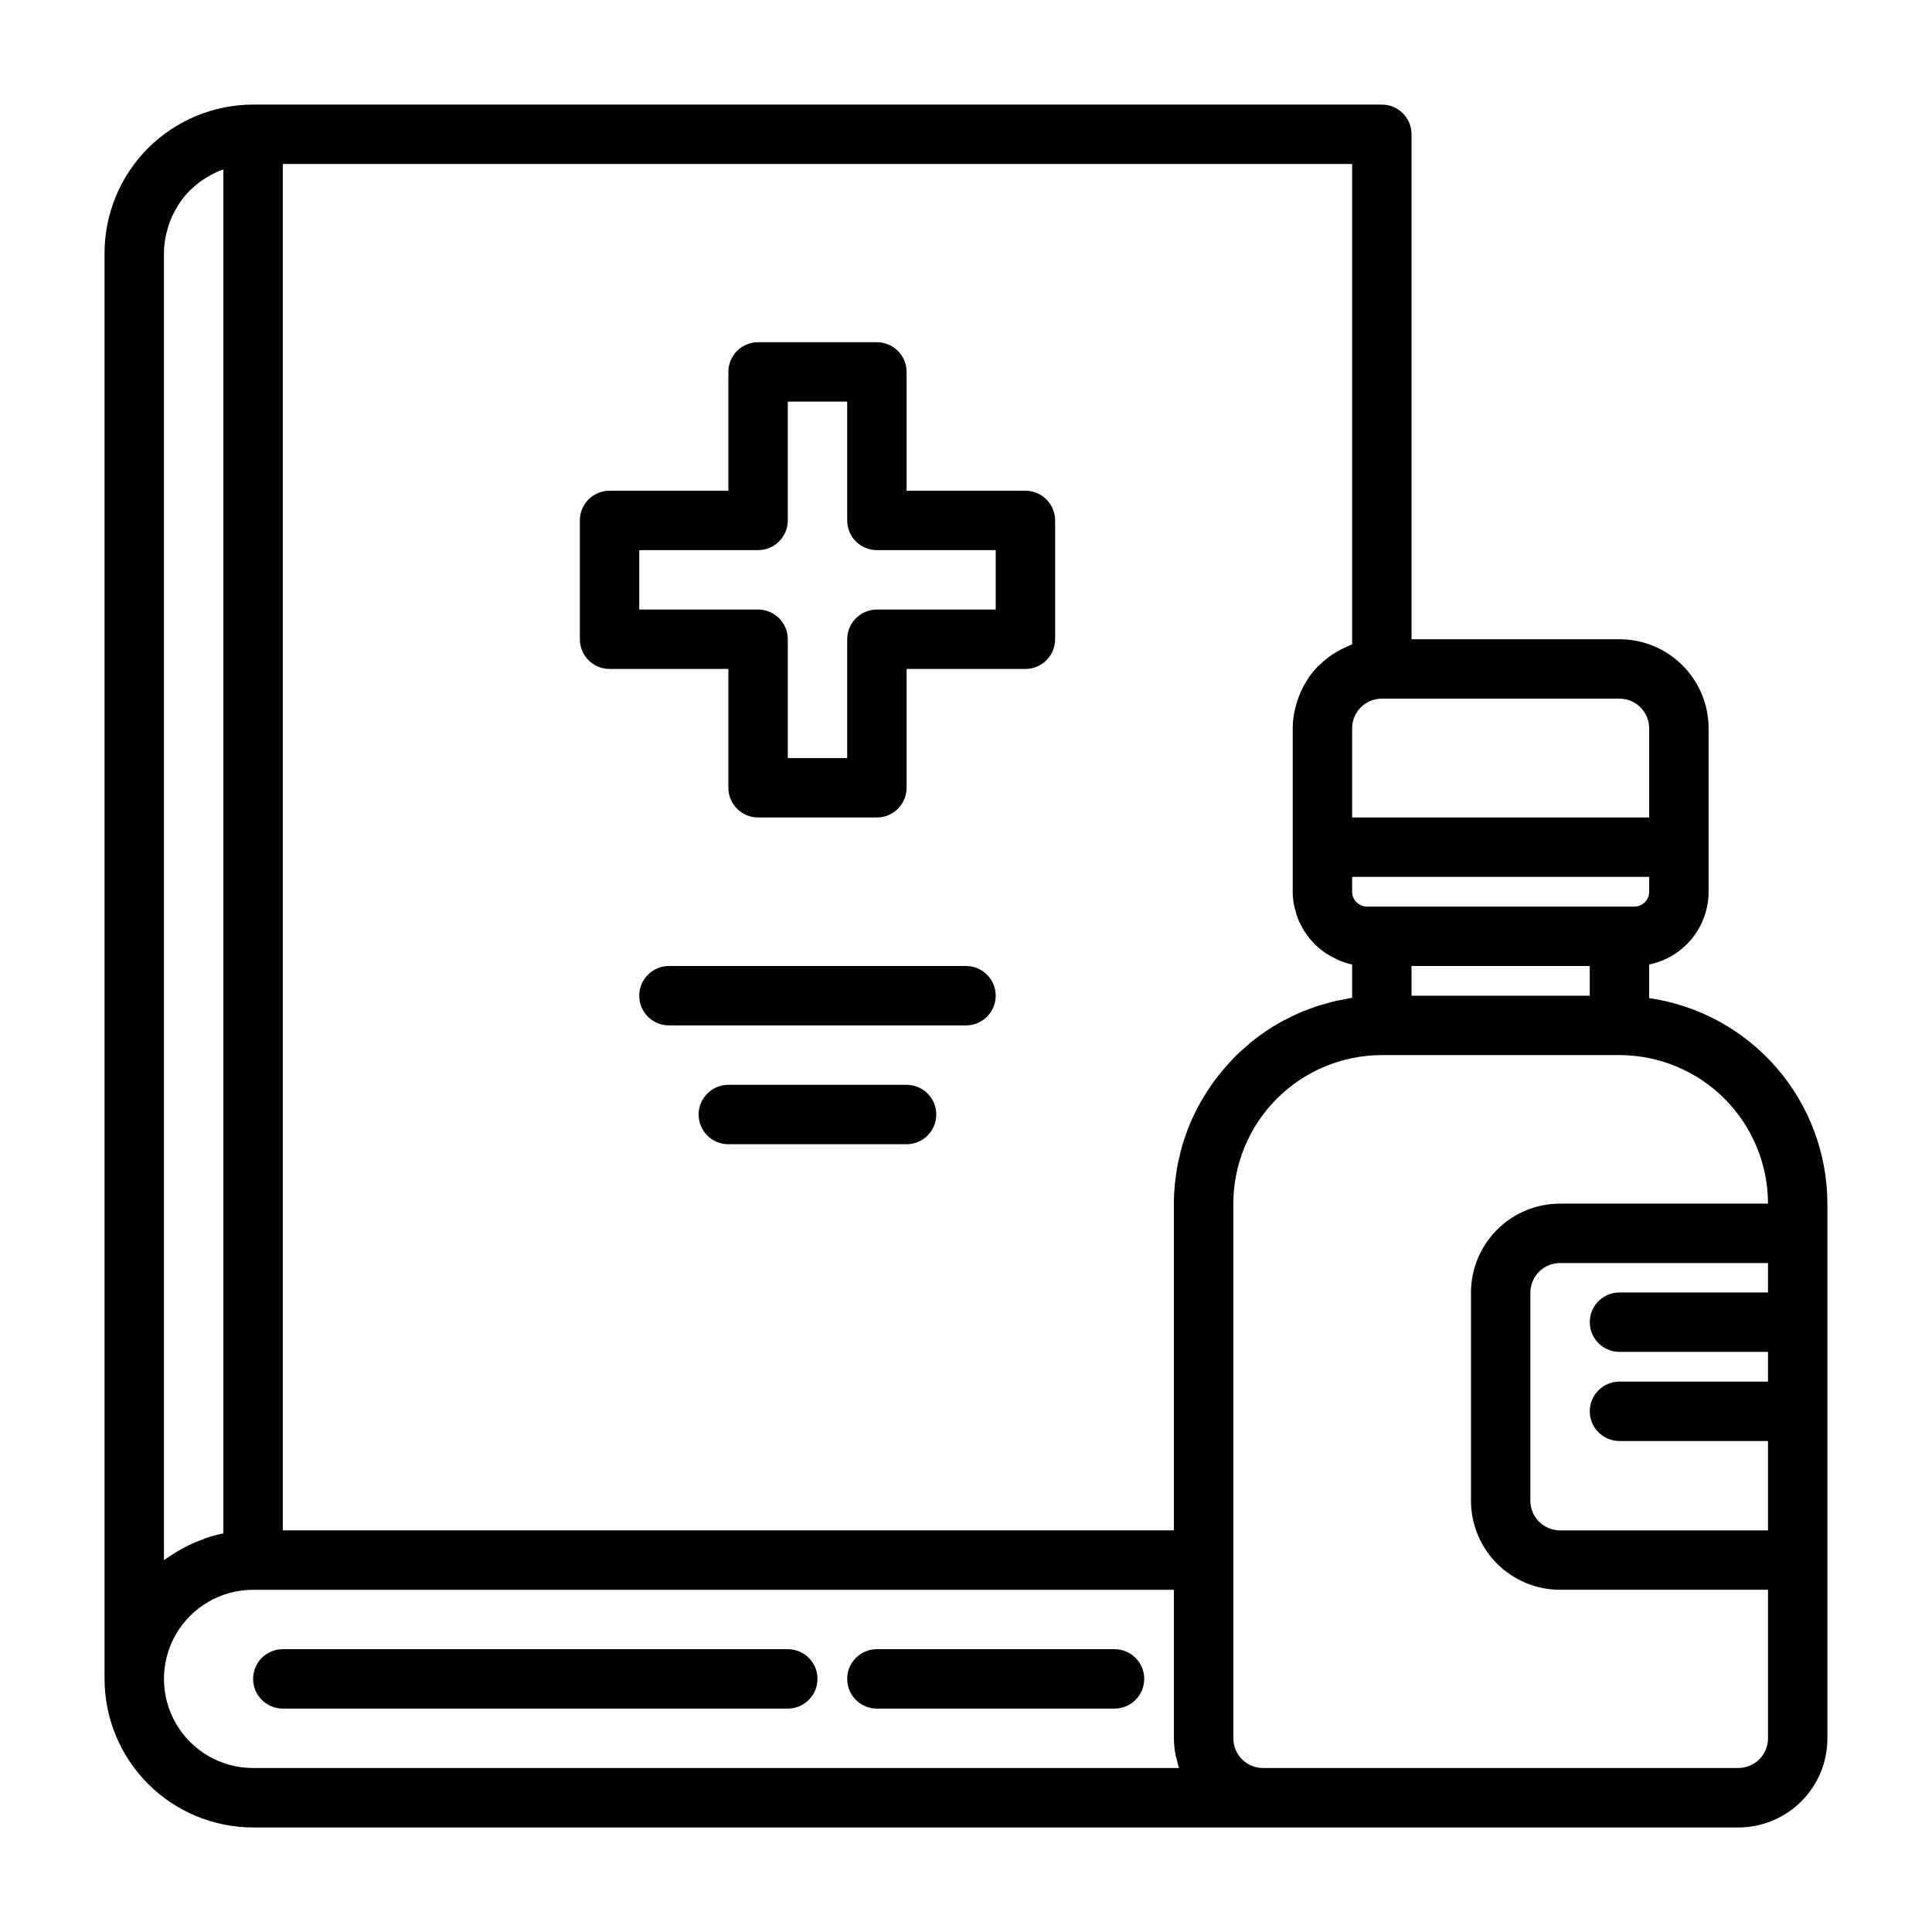 <?xml version="1.0" encoding="UTF-8"?>
<!-- The Best Svg Icon site in the world: iconSvg.co, Visit us! https://iconsvg.co -->
<svg fill="#000000" width="800px" height="800px" version="1.1" viewBox="144 144 512 512" xmlns="http://www.w3.org/2000/svg">
 <g>
  <path d="m352.77 581.05h-133.82c-4.348 0-7.871 3.523-7.871 7.871 0 4.348 3.523 7.875 7.871 7.875h133.82c4.348 0 7.871-3.527 7.871-7.875 0-4.348-3.523-7.871-7.871-7.871z"/>
  <path d="m439.36 581.05h-62.977c-4.348 0-7.871 3.523-7.871 7.871 0 4.348 3.523 7.875 7.871 7.875h62.977c4.348 0 7.871-3.527 7.871-7.875 0-4.348-3.523-7.871-7.871-7.871z"/>
  <path d="m305.54 321.28h31.488v31.488c0 2.09 0.828 4.09 2.305 5.566 1.477 1.477 3.477 2.305 5.566 2.305h31.488c2.086 0 4.09-0.828 5.566-2.305 1.477-1.477 2.305-3.477 2.305-5.566v-31.488h31.488c2.09 0 4.09-0.828 5.566-2.305 1.477-1.477 2.305-3.481 2.305-5.566v-31.488c0-2.086-0.828-4.09-2.305-5.566-1.477-1.477-3.477-2.305-5.566-2.305h-31.488v-31.488c0-2.09-0.828-4.09-2.305-5.566-1.477-1.477-3.481-2.305-5.566-2.305h-31.488c-4.348 0-7.871 3.523-7.871 7.871v31.488h-31.488c-4.348 0-7.871 3.523-7.871 7.871v31.488c0 2.086 0.828 4.09 2.305 5.566 1.477 1.477 3.477 2.305 5.566 2.305zm7.871-31.488h31.488c2.086 0 4.09-0.828 5.566-2.305 1.477-1.477 2.305-3.477 2.305-5.566v-31.488h15.742v31.488h0.004c0 2.09 0.828 4.09 2.305 5.566 1.477 1.477 3.477 2.305 5.566 2.305h31.488v15.742l-31.488 0.004c-4.348 0-7.871 3.523-7.871 7.871v31.488h-15.746v-31.488c0-2.086-0.828-4.09-2.305-5.566-1.477-1.477-3.481-2.305-5.566-2.305h-31.488z"/>
  <path d="m400 400h-78.723c-4.348 0-7.871 3.523-7.871 7.871s3.523 7.871 7.871 7.871h78.723c4.348 0 7.871-3.523 7.871-7.871s-3.523-7.871-7.871-7.871z"/>
  <path d="m384.25 431.49h-47.23c-4.348 0-7.875 3.523-7.875 7.871s3.527 7.871 7.875 7.871h47.23c4.348 0 7.871-3.523 7.871-7.871s-3.523-7.871-7.871-7.871z"/>
  <path d="m581.05 408.5v-8.902c4.445-0.906 8.438-3.32 11.309-6.836 2.867-3.512 4.434-7.906 4.438-12.441v-43.297c0-6.266-2.488-12.27-6.918-16.699-4.43-4.43-10.438-6.918-16.699-6.918h-55.105v-133.82c0-2.09-0.828-4.09-2.305-5.566-1.477-1.477-3.481-2.305-5.566-2.305h-299.14c-10.434 0.012-20.441 4.164-27.82 11.539-7.375 7.379-11.527 17.387-11.539 27.82v377.86c0.012 10.438 4.164 20.441 11.539 27.82 7.379 7.379 17.387 11.527 27.82 11.543h393.6c6.262 0 12.27-2.488 16.699-6.918 4.43-4.43 6.918-10.438 6.918-16.699v-141.7c-0.027-13.238-4.812-26.023-13.484-36.027-8.672-10-20.648-16.547-33.75-18.449zm31.488 78.02h-39.359c-4.348 0-7.871 3.523-7.871 7.871s3.523 7.875 7.871 7.875h39.359v7.871h-39.359c-4.348 0-7.871 3.523-7.871 7.871 0 4.348 3.523 7.871 7.871 7.871h39.359v23.688h-55.105c-4.348 0-7.871-3.523-7.871-7.871v-55.105c0-4.348 3.523-7.871 7.871-7.871h55.105zm-94.465-86.52h47.23v7.871h-47.23zm62.977-19.68c0 1.043-0.414 2.043-1.152 2.781-0.738 0.738-1.738 1.152-2.785 1.152h-70.848c-2.172 0-3.934-1.762-3.934-3.934v-3.938h78.719zm0-43.297v23.617l-78.719-0.004v-23.613c0-4.348 3.523-7.875 7.871-7.875h62.977c2.086 0 4.09 0.832 5.566 2.309 1.477 1.477 2.305 3.477 2.305 5.566zm-78.719-22.27c-0.277 0.094-0.52 0.242-0.789 0.348-0.418 0.172-0.789 0.363-1.227 0.551v-0.004c-0.891 0.414-1.758 0.883-2.59 1.402-0.371 0.234-0.746 0.457-1.109 0.715-0.941 0.668-1.828 1.402-2.66 2.199-0.164 0.164-0.355 0.293-0.52 0.457h-0.004c-0.957 0.973-1.836 2.027-2.621 3.148-0.211 0.316-0.395 0.652-0.598 0.984-0.539 0.855-1.023 1.746-1.449 2.668-0.195 0.434-0.371 0.867-0.543 1.309v-0.004c-0.352 0.93-0.648 1.879-0.879 2.844-0.109 0.434-0.234 0.852-0.316 1.289-0.285 1.438-0.434 2.898-0.441 4.363v43.297c0.008 1.254 0.133 2.508 0.379 3.738 0.078 0.402 0.219 0.789 0.324 1.18 0.188 0.785 0.426 1.559 0.715 2.316 0.18 0.449 0.395 0.867 0.605 1.289 0.309 0.652 0.652 1.289 1.031 1.906 0.27 0.418 0.551 0.789 0.844 1.211 0.422 0.566 0.871 1.109 1.344 1.629 0.34 0.363 0.668 0.715 1.031 1.055 0.531 0.492 1.09 0.953 1.672 1.379 0.371 0.277 0.73 0.566 1.125 0.789v-0.004c0.684 0.434 1.391 0.82 2.125 1.16 0.355 0.164 0.676 0.371 1.039 0.52 1.133 0.48 2.309 0.855 3.512 1.117v8.824c-0.605 0.086-1.195 0.234-1.801 0.348-0.738 0.133-1.48 0.262-2.203 0.418-1.016 0.227-2.016 0.496-3.008 0.789-0.676 0.188-1.363 0.363-2.031 0.582-1.047 0.34-2.07 0.73-3.094 1.133-0.574 0.227-1.164 0.426-1.73 0.668-1.195 0.52-2.363 1.102-3.519 1.699-0.355 0.188-0.73 0.348-1.086 0.535-1.5 0.828-2.965 1.719-4.394 2.668-0.203 0.141-0.395 0.309-0.598 0.449-1.188 0.789-2.363 1.684-3.473 2.598-0.426 0.348-0.828 0.73-1.242 1.094-0.867 0.746-1.715 1.504-2.535 2.297-0.457 0.449-0.883 0.93-1.324 1.395-0.723 0.789-1.441 1.527-2.125 2.363-0.441 0.527-0.852 1.062-1.273 1.574-0.629 0.789-1.242 1.574-1.828 2.441-0.402 0.574-0.789 1.164-1.164 1.754-0.543 0.844-1.062 1.691-1.574 2.559-0.355 0.629-0.699 1.25-1.031 1.898-0.465 0.883-0.891 1.777-1.309 2.691-0.293 0.652-0.59 1.316-0.859 1.984-0.387 0.938-0.723 1.898-1.055 2.859-0.227 0.676-0.473 1.355-0.676 2.039-0.301 1.016-0.551 2.055-0.789 3.094-0.156 0.66-0.332 1.316-0.465 1.984-0.227 1.156-0.387 2.363-0.543 3.527-0.07 0.582-0.18 1.148-0.234 1.73-0.172 1.77-0.277 3.574-0.277 5.391v86.574h-236.15v-362.11h283.39zm-314.88-103.68c0.012-1.457 0.16-2.91 0.441-4.336 0.078-0.441 0.203-0.859 0.316-1.289v-0.004c0.23-0.965 0.527-1.914 0.879-2.84 0.172-0.441 0.348-0.883 0.543-1.309 0.426-0.918 0.91-1.812 1.449-2.668 0.203-0.324 0.387-0.668 0.598-0.984 0.785-1.121 1.664-2.176 2.621-3.148 0.164-0.164 0.355-0.301 0.52-0.457 0.836-0.797 1.723-1.531 2.664-2.195 0.363-0.25 0.738-0.48 1.109-0.715v-0.004c0.832-0.52 1.695-0.988 2.59-1.398 0.402-0.188 0.789-0.387 1.227-0.551 0.25-0.094 0.527-0.148 0.789-0.242v361.43c-1.496 0.305-2.969 0.699-4.418 1.18-0.227 0.078-0.449 0.18-0.676 0.262-0.48 0.172-0.945 0.363-1.418 0.551-0.324 0.125-0.645 0.227-0.961 0.371-0.738 0.309-1.457 0.66-2.172 1.023-0.441 0.219-0.875 0.441-1.309 0.676-0.828 0.449-1.637 0.938-2.441 1.457-0.34 0.211-0.668 0.434-1 0.66-0.328 0.227-0.91 0.582-1.352 0.902zm23.617 401.47c-8.438 0-16.234-4.5-20.453-11.809-4.219-7.305-4.219-16.309 0-23.617 4.219-7.305 12.016-11.805 20.453-11.805h244.03v39.359c0.012 1.488 0.16 2.977 0.449 4.438 0.086 0.449 0.234 0.883 0.348 1.324 0.18 0.707 0.316 1.434 0.551 2.109zm393.6 0h-125.95c-4.348 0-7.871-3.523-7.871-7.871v-141.7c0.012-10.438 4.164-20.441 11.543-27.82s17.383-11.527 27.816-11.543h62.977c10.434 0.016 20.438 4.164 27.816 11.543s11.531 17.383 11.543 27.82h-55.105c-6.262 0-12.27 2.484-16.699 6.914-4.426 4.43-6.914 10.438-6.914 16.699v55.105c0 6.262 2.488 12.27 6.914 16.699 4.43 4.43 10.438 6.918 16.699 6.918h55.105v39.359c0 2.086-0.828 4.09-2.305 5.566-1.477 1.477-3.481 2.305-5.566 2.305z"/>
 </g>
</svg>